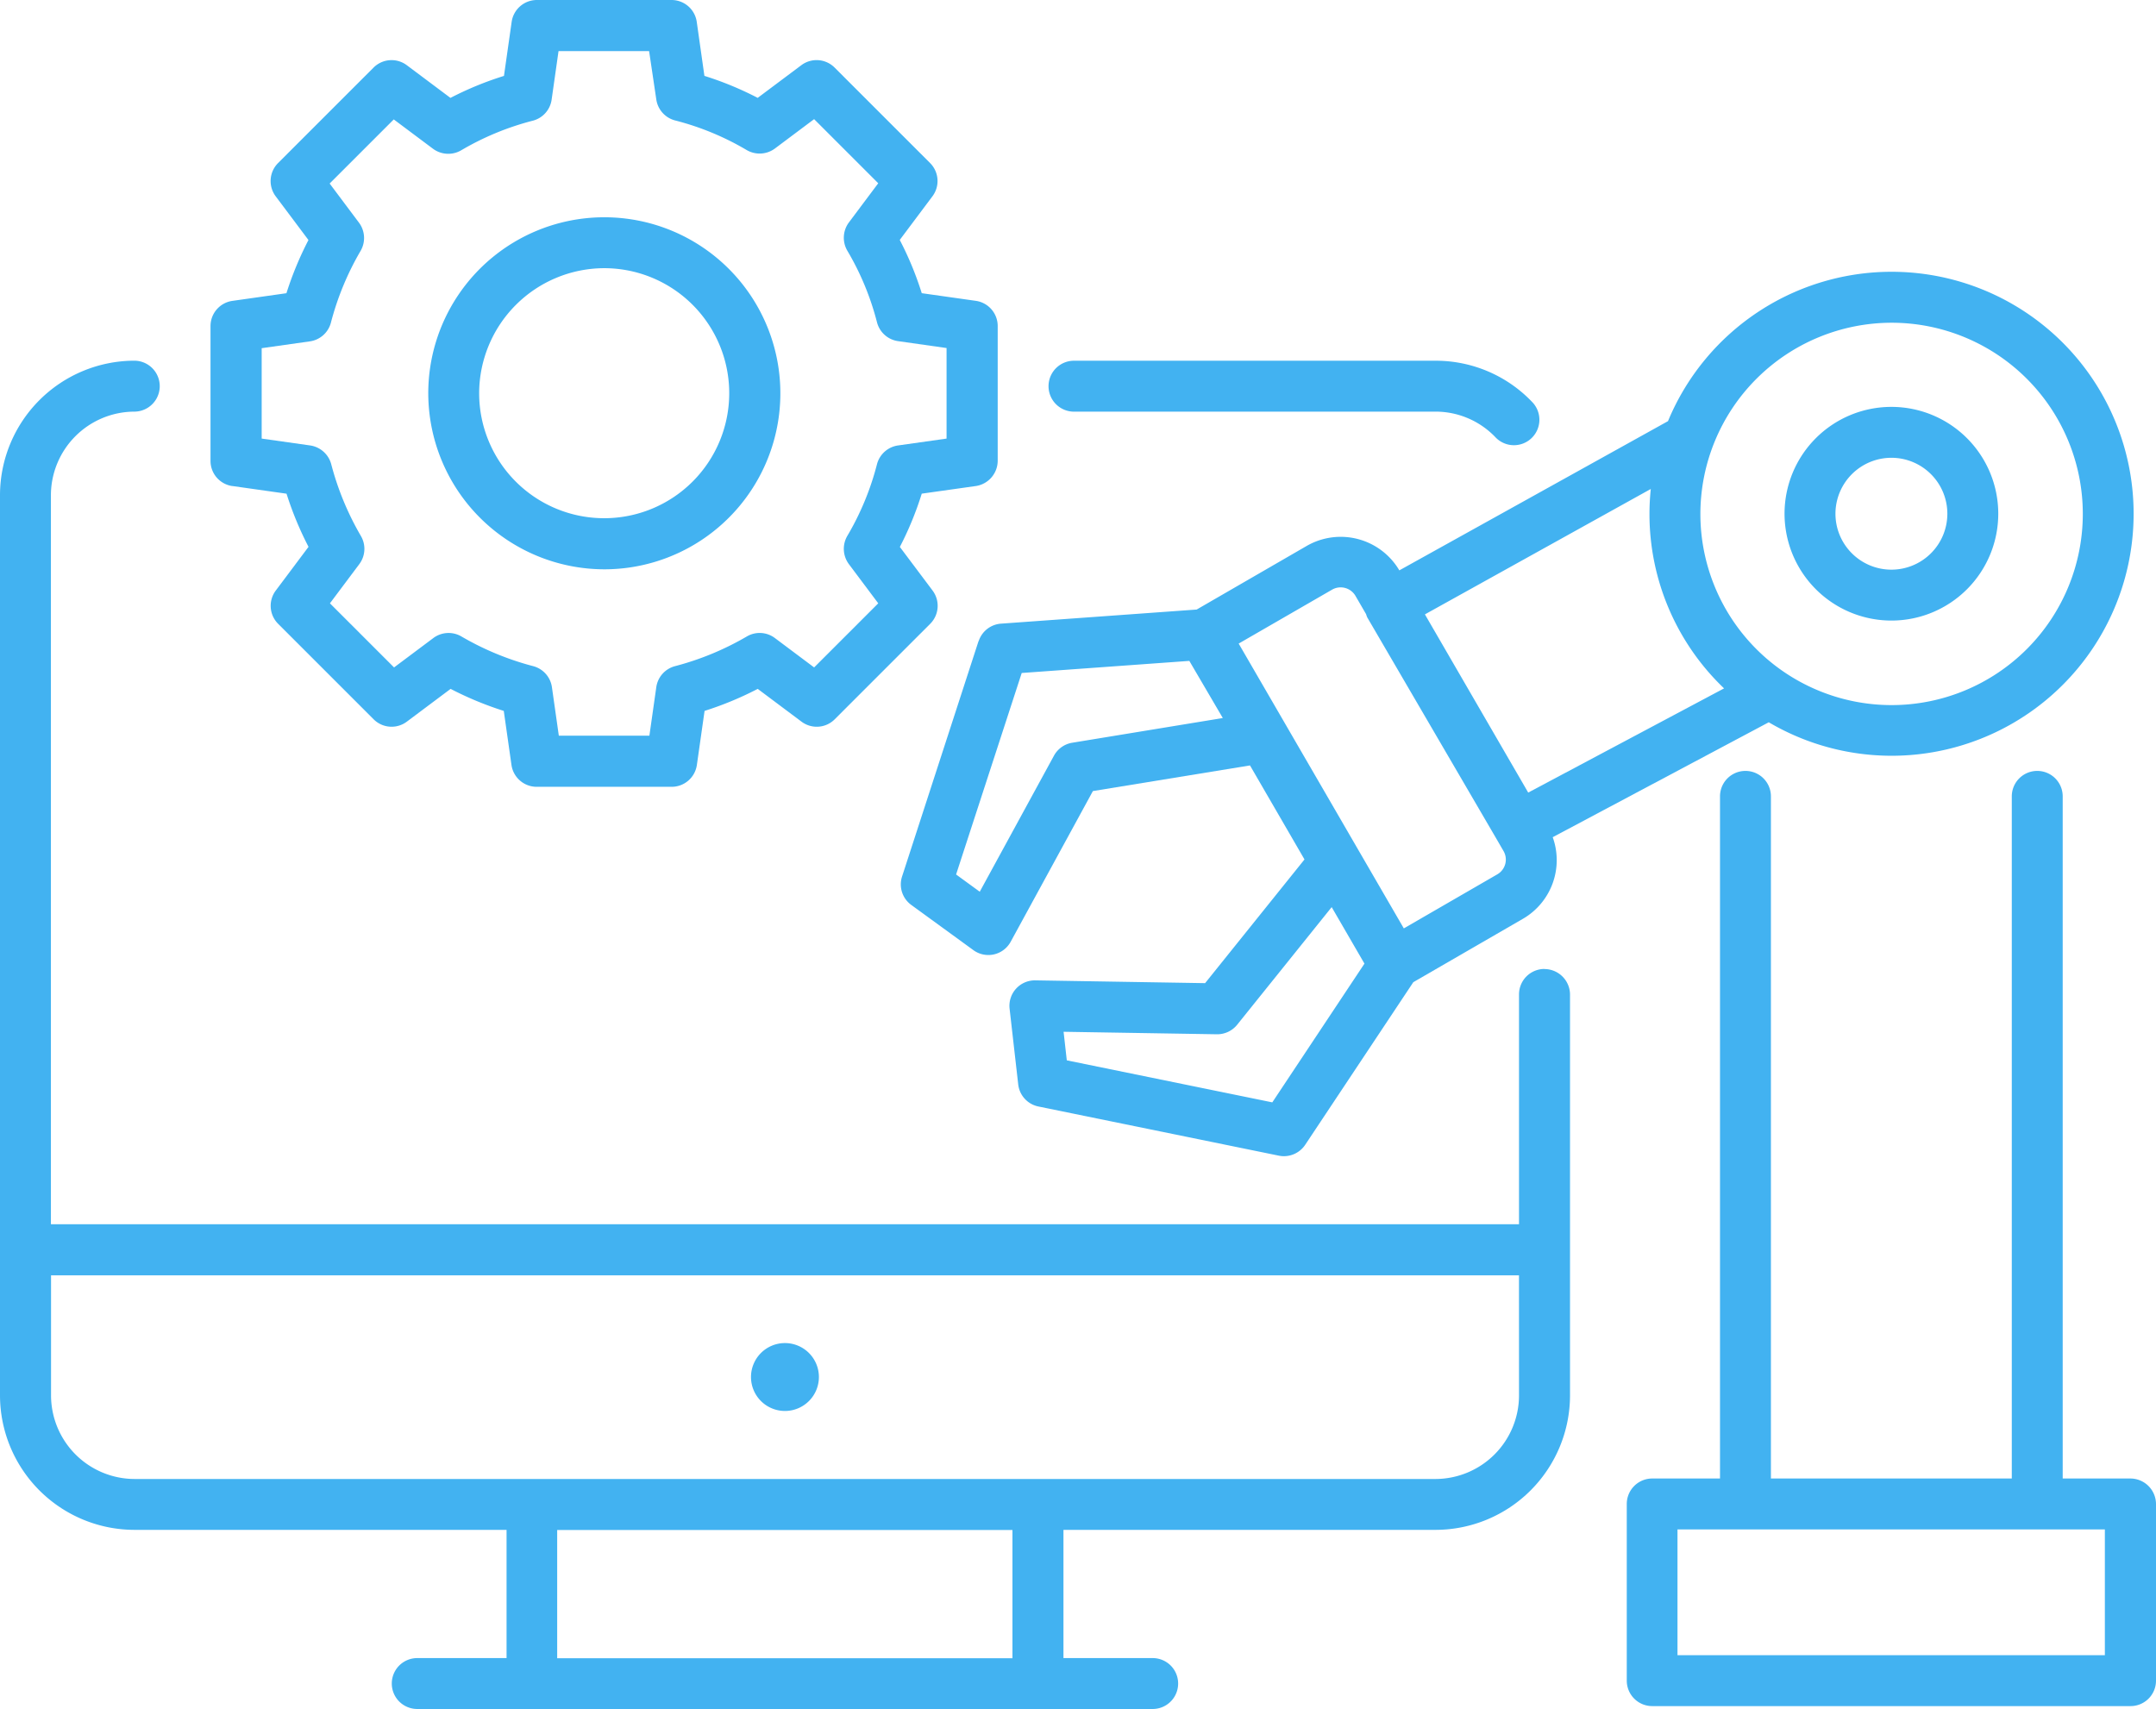 <svg id="Group_4878" data-name="Group 4878" xmlns="http://www.w3.org/2000/svg" xmlns:xlink="http://www.w3.org/1999/xlink" width="67.247" height="53.313" viewBox="0 0 67.247 53.313">
  <defs>
    <clipPath id="clip-path">
      <rect id="Rectangle_1890" data-name="Rectangle 1890" width="67.247" height="53.313" fill="#42b2f1"/>
    </clipPath>
  </defs>
  <g id="Group_4877" data-name="Group 4877" clip-path="url(#clip-path)">
    <path id="Path_2215" data-name="Path 2215" d="M1159.931,270.426a3.333,3.333,0,1,0-3.331-3.332,3.335,3.335,0,0,0,3.331,3.332m0-5.078a1.745,1.745,0,1,1-1.743,1.746,1.747,1.747,0,0,1,1.743-1.746" transform="translate(-1100.939 -251.067)" fill="#42b2f1"/>
    <path id="Path_2216" data-name="Path 2216" d="M586.244,187.6l-2.387,7.349a.793.793,0,0,0,.287.887l1.937,1.41a.793.793,0,0,0,1.164-.262l2.564-4.7,4.9-.8,1.7,2.933-3.1,3.859-5.3-.087H588a.794.794,0,0,0-.789.885l.269,2.362a.794.794,0,0,0,.63.688l7.5,1.534a.777.777,0,0,0,.159.016.8.8,0,0,0,.662-.355l3.372-5.073,3.415-1.975a2.114,2.114,0,0,0,.933-2.548l6.739-3.585a7.549,7.549,0,1,0-3.143-9.394l-8.38,4.655a2.122,2.122,0,0,0-2.888-.763l-3.433,1.985-6.1.44a.792.792,0,0,0-.7.547m9.159,14.387-6.41-1.311-.1-.891,4.784.078h.013a.8.8,0,0,0,.619-.3l2.946-3.667,1.022,1.763Zm19.311-24.321a5.964,5.964,0,1,1-5.959,5.969,5.971,5.971,0,0,1,5.959-5.969m-5.221,11.407-6.108,3.25-3.222-5.559,7.045-3.912a7.642,7.642,0,0,0-.041.783,7.522,7.522,0,0,0,2.327,5.438M597.271,186a.535.535,0,0,1,.727.193l.332.572a.789.789,0,0,0,.036.1l4.036,6.919.215.371a.531.531,0,0,1-.193.726l-2.917,1.687-5.151-8.885Zm-9.682,2.6,5.228-.377L593.858,190l0,.006-4.692.77a.794.794,0,0,0-.569.4l-2.317,4.248-.738-.538Z" transform="translate(-555.721 -167.606)" fill="#42b2f1"/>
    <path id="Path_2217" data-name="Path 2217" d="M137.2,15.162l1.687.239a10.462,10.462,0,0,0,.686,1.658l-1.022,1.364a.794.794,0,0,0,.075,1.038l2.977,2.977a.792.792,0,0,0,1.037.074l1.365-1.022a10.477,10.477,0,0,0,1.658.687l.24,1.686a.794.794,0,0,0,.786.682H150.9a.794.794,0,0,0,.786-.682l.24-1.686a10.426,10.426,0,0,0,1.658-.687l1.365,1.022a.791.791,0,0,0,1.037-.074l2.977-2.977a.794.794,0,0,0,.075-1.038l-1.021-1.361A10.241,10.241,0,0,0,158.7,15.4l1.687-.238a.8.8,0,0,0,.682-.786V10.171a.794.794,0,0,0-.682-.786L158.7,9.146a10.156,10.156,0,0,0-.686-1.661l1.02-1.362a.794.794,0,0,0-.075-1.038l-2.977-2.977a.794.794,0,0,0-1.037-.075l-1.362,1.02a10.259,10.259,0,0,0-1.662-.686L151.682.682A.794.794,0,0,0,150.9,0h-4.205a.794.794,0,0,0-.786.682l-.24,1.686A10.205,10.205,0,0,0,144,3.054l-1.362-1.02a.793.793,0,0,0-1.037.075l-2.977,2.977a.794.794,0,0,0-.075,1.038l1.022,1.364a10.459,10.459,0,0,0-.687,1.659l-1.686.239a.794.794,0,0,0-.682.786v4.205a.792.792,0,0,0,.681.786m.906-4.3,1.512-.214a.793.793,0,0,0,.657-.586,8.853,8.853,0,0,1,.926-2.238.8.8,0,0,0-.05-.877l-.916-1.223,2-2,1.224.916a.8.8,0,0,0,.882.046,8.63,8.63,0,0,1,2.234-.923.793.793,0,0,0,.584-.657l.215-1.513h2.825L150.42,3.1a.794.794,0,0,0,.586.657,8.532,8.532,0,0,1,2.232.923.8.8,0,0,0,.882-.047l1.223-.916,2,2-.916,1.223a.8.8,0,0,0-.047.883,8.547,8.547,0,0,1,.924,2.231.793.793,0,0,0,.657.588l1.513.215v2.825l-1.513.214a.794.794,0,0,0-.657.585,8.613,8.613,0,0,1-.924,2.234.8.8,0,0,0,.047.883l.916,1.223-2,2-1.223-.916a.788.788,0,0,0-.876-.05,8.9,8.9,0,0,1-2.239.926.793.793,0,0,0-.585.657l-.215,1.512h-2.825l-.215-1.512a.794.794,0,0,0-.584-.657,8.915,8.915,0,0,1-2.239-.926.793.793,0,0,0-.877.05l-1.224.916-2-2,.916-1.223a.794.794,0,0,0,.05-.877,8.941,8.941,0,0,1-.926-2.24.8.8,0,0,0-.657-.585l-1.512-.214V10.86Z" transform="translate(-129.95)" fill="#42b2f1"/>
    <path id="Path_2218" data-name="Path 2218" d="M283,151.813a5.491,5.491,0,1,0-5.487-5.487A5.5,5.5,0,0,0,283,151.813m0-9.394a3.9,3.9,0,1,1-3.9,3.907,3.911,3.911,0,0,1,3.9-3.907" transform="translate(-264.155 -134.053)" fill="#42b2f1"/>
    <path id="Path_2219" data-name="Path 2219" d="M1070.052,521.88h-2.115V500.6a.794.794,0,1,0-1.588,0V521.88h-7.513V500.6a.794.794,0,0,0-1.588,0V521.88h-2.114a.794.794,0,0,0-.794.794v5.512a.794.794,0,0,0,.794.794h14.919a.794.794,0,0,0,.794-.794v-5.512a.8.8,0,0,0-.8-.794m-.795,5.512h-13.33v-3.924h13.33Z" transform="translate(-1003.6 -475.757)" fill="#42b2f1"/>
    <path id="Path_2220" data-name="Path 2220" d="M487.789,870.61a1.059,1.059,0,1,1-1.059,1.059,1.059,1.059,0,0,1,1.059-1.059" transform="translate(-463.306 -828.712)" fill="#42b2f1"/>
    <path id="Path_2221" data-name="Path 2221" d="M48.173,252.785a.794.794,0,0,0-.794.794v7.17H1.588V238.006a2.613,2.613,0,0,1,2.6-2.607.794.794,0,0,0,0-1.589h0A4.2,4.2,0,0,0,0,238.006v28.077a4.2,4.2,0,0,0,4.2,4.2H15.8v4H13.014a.794.794,0,0,0,0,1.588H35.953a.794.794,0,0,0,0-1.588H33.17v-4h11.6a4.2,4.2,0,0,0,4.2-4.2v-12.5a.8.8,0,0,0-.8-.795m-16.591,21.5h-14.2v-4h14.2Zm15.8-8.2a2.611,2.611,0,0,1-2.608,2.608H4.2a2.611,2.611,0,0,1-2.608-2.608v-3.745H47.378Z" transform="translate(0 -222.558)" fill="#42b2f1"/>
    <path id="Path_2222" data-name="Path 2222" d="M680.384,235.389h11.272a2.583,2.583,0,0,1,1.868.794.794.794,0,1,0,1.14-1.105,4.153,4.153,0,0,0-3.007-1.277H680.384a.794.794,0,0,0,0,1.589" transform="translate(-646.885 -222.548)" fill="#42b2f1"/>
  </g>
</svg>
